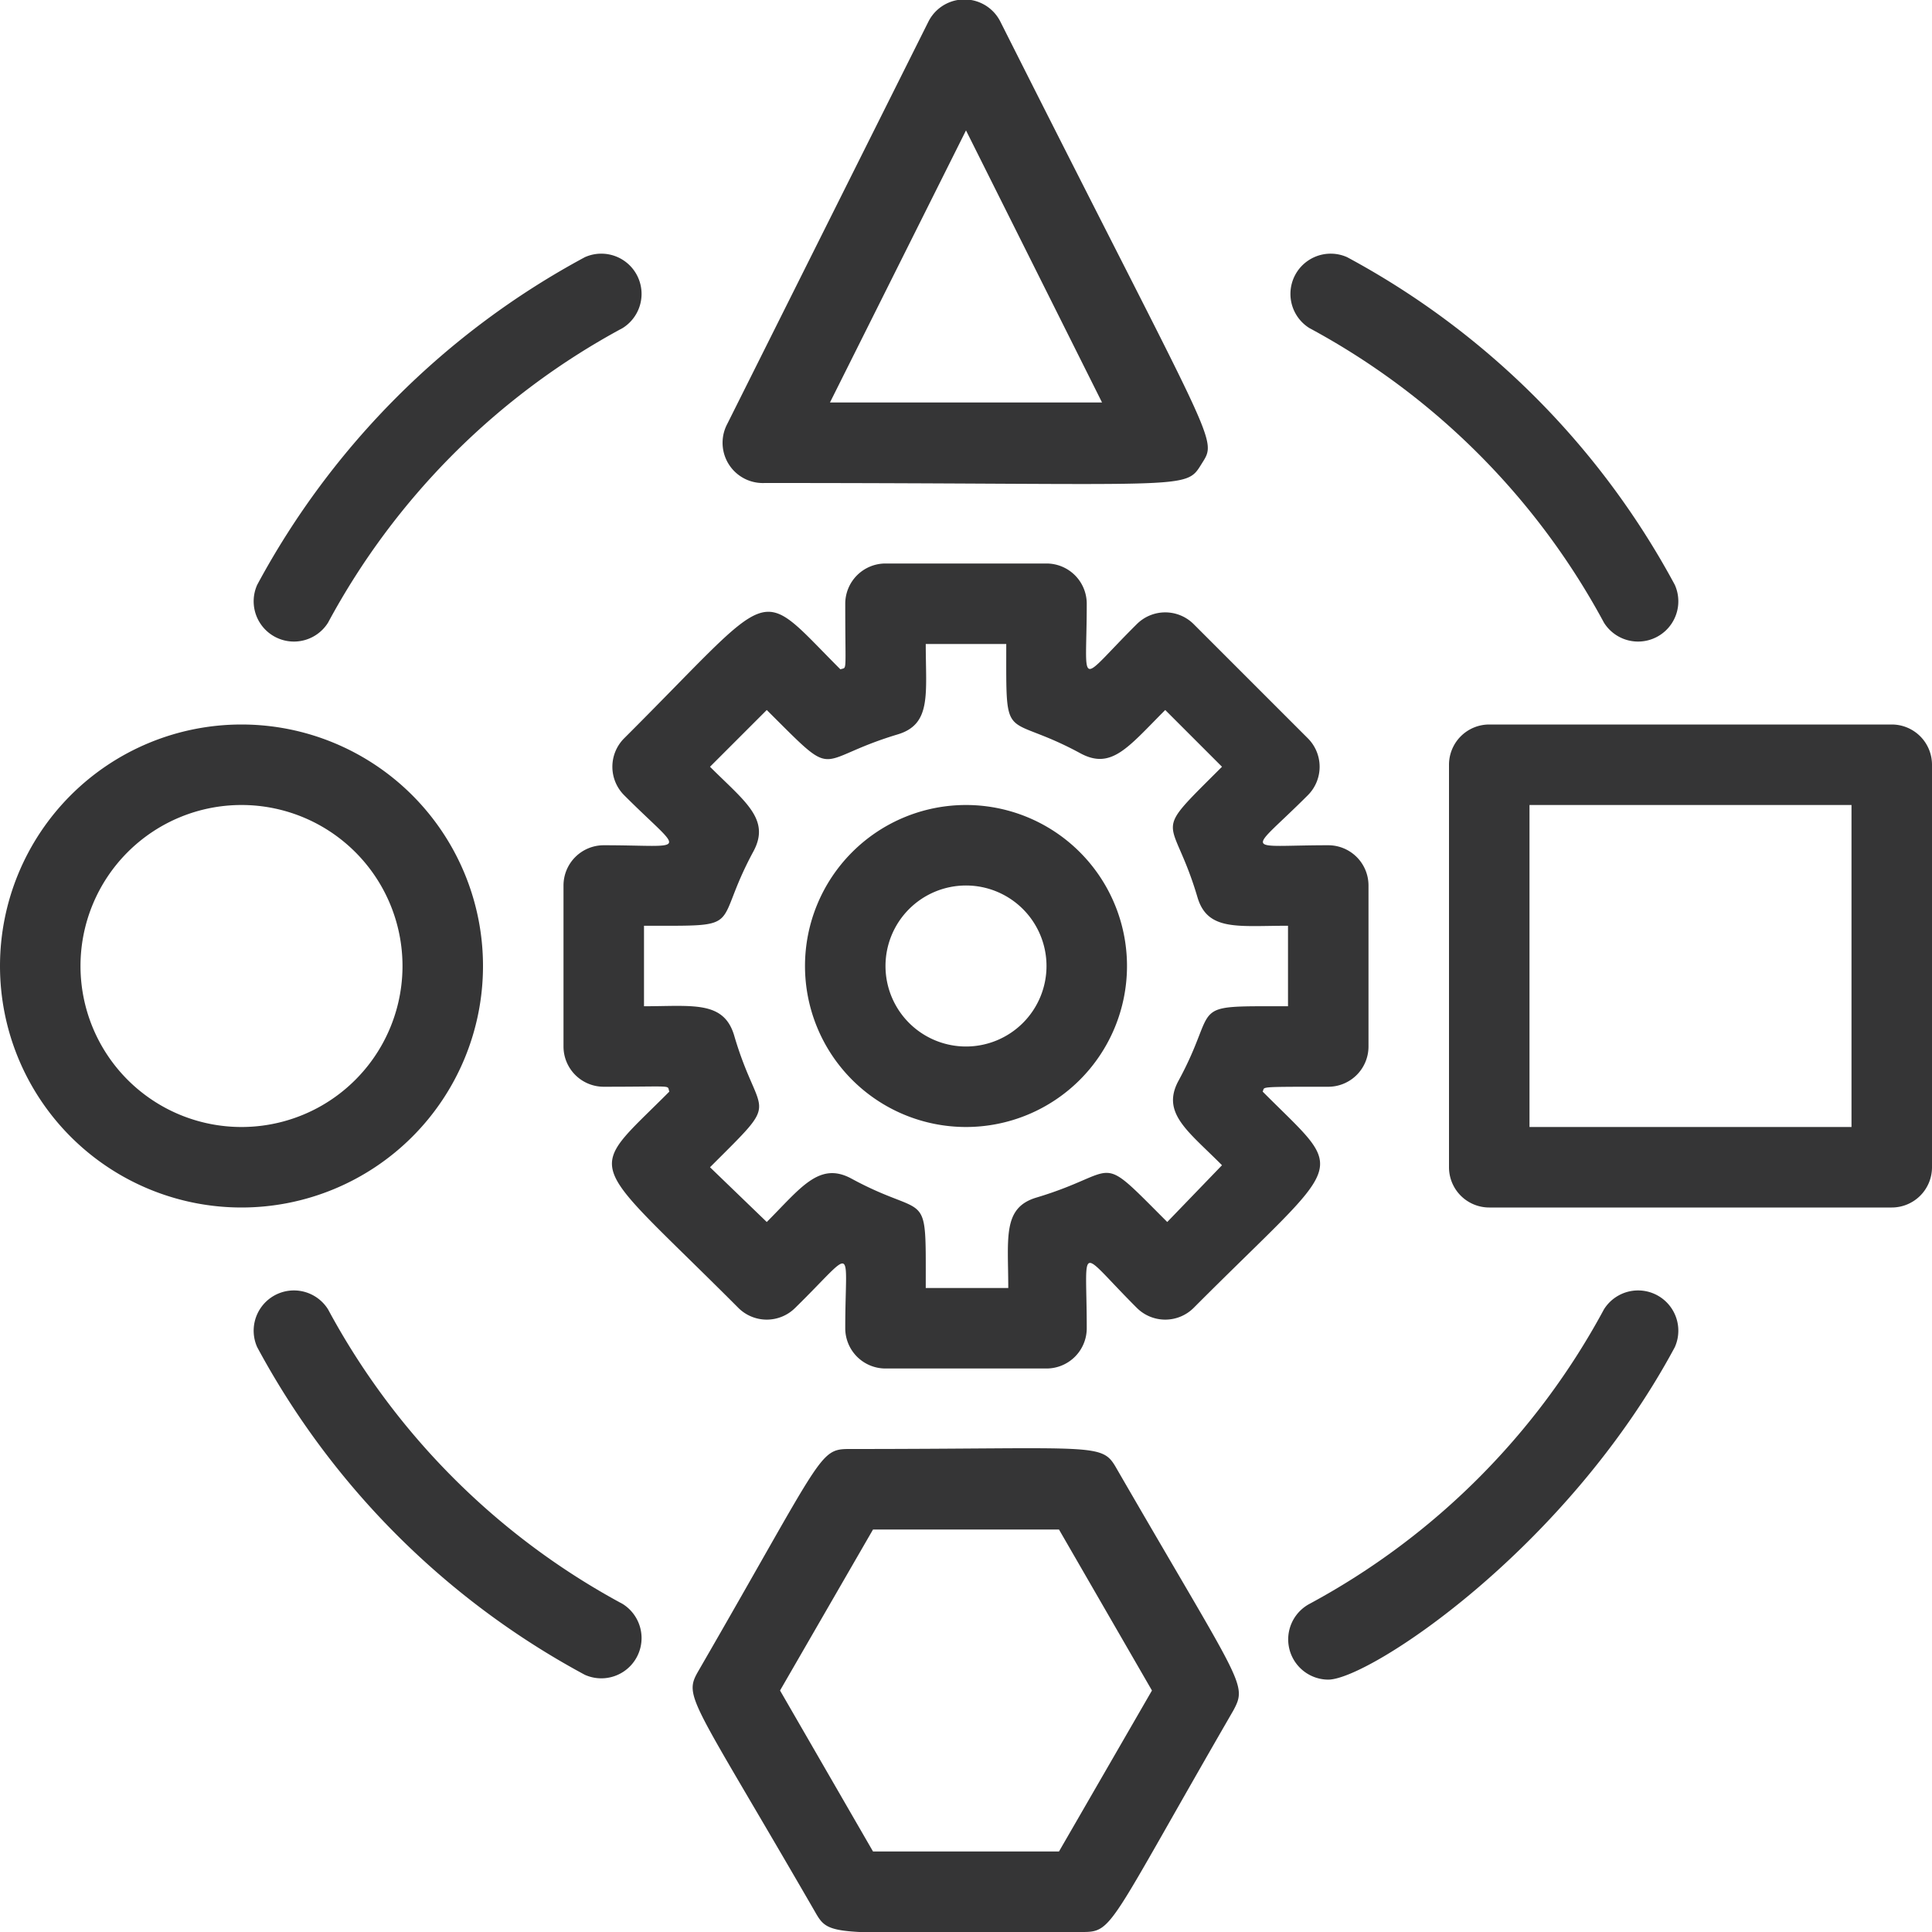 <svg xmlns="http://www.w3.org/2000/svg" xmlns:xlink="http://www.w3.org/1999/xlink" version="1.1" width="512" height="512" x="0" y="0" viewBox="0 0 48 48" style="enable-background:new 0 0 512 512" xml:space="preserve" class=""><g opacity="0.8"><g data-name="Developing shape product"><path d="M19 12c10.61 0 10.44.19 10.85-.47s.41-.25-5-11a1 1 0 0 0-1.78 0l-5 10A1 1 0 0 0 19 12zm5-8.76L27.38 10h-6.76zM47 18H37a1 1 0 0 0-1 1v10a1 1 0 0 0 1 1h10a1 1 0 0 0 1-1V19a1 1 0 0 0-1-1zm-1 10h-8v-8h8zM12 24a6 6 0 1 0-6 6 6 6 0 0 0 6-6zm-6 4a4 4 0 1 1 4-4 4 4 0 0 1-4 4zM33 27a1 1 0 0 0 1-1v-4a1 1 0 0 0-1-1c-2.15 0-2 .25-.51-1.24a1 1 0 0 0 0-1.42l-2.83-2.83a1 1 0 0 0-1.42 0C26.74 17 27 17.14 27 15a1 1 0 0 0-1-1h-4a1 1 0 0 0-1 1c0 1.8.05 1.56-.12 1.63-2.13-2.13-1.52-2.13-5.37 1.71a1 1 0 0 0 0 1.42C17 21.25 17.15 21 15 21a1 1 0 0 0-1 1v4a1 1 0 0 0 1 1c1.81 0 1.56-.05 1.63.12-2.12 2.13-2.13 1.52 1.71 5.37a1 1 0 0 0 1.42 0C21.28 31 21 30.89 21 33a1 1 0 0 0 1 1h4a1 1 0 0 0 1-1c0-2.15-.25-2 1.24-.51a1 1 0 0 0 1.42 0c3.83-3.84 3.84-3.23 1.71-5.37.07-.12-.19-.12 1.63-.12zm-3.72-.15c-.44.81.25 1.26 1.08 2.1L29 30.36c-1.8-1.8-1.11-1.25-3.24-.61-.86.25-.71 1-.71 2.25H23c0-2.58.08-1.67-1.85-2.72-.8-.43-1.26.24-2.1 1.08L17.64 29c1.81-1.81 1.24-1.12.61-3.24C18 24.85 17.22 25 16 25v-2c2.58 0 1.67.09 2.72-1.85.43-.8-.22-1.24-1.08-2.1l1.41-1.41c1.81 1.8 1.12 1.25 3.24.61.86-.25.71-1 .71-2.25h2c0 2.58-.08 1.67 1.85 2.72.77.41 1.18-.16 2.1-1.08l1.41 1.41c-1.81 1.81-1.24 1.11-.61 3.24.25.85 1 .71 2.25.71v2c-2.58 0-1.67-.08-2.72 1.85z" fill="#030304" opacity="1" data-original="#030304" class=""/><path d="M24 20a4 4 0 1 0 4 4 4 4 0 0 0-4-4zm0 6a2 2 0 1 1 2-2 2 2 0 0 1-2 2zM32.53 8.15a18 18 0 0 1 7.32 7.32 1 1 0 0 0 1.76-.94 20 20 0 0 0-8.14-8.14 1 1 0 0 0-.94 1.76zM39.85 32.53a18 18 0 0 1-7.32 7.32 1 1 0 0 0 .47 1.88c1 0 5.9-3.21 8.61-8.26a1 1 0 0 0-1.76-.94zM15.47 39.85a18 18 0 0 1-7.32-7.32 1 1 0 0 0-1.76.94 20 20 0 0 0 8.14 8.14 1 1 0 0 0 .94-1.76zM8.15 15.47a18 18 0 0 1 7.32-7.32 1 1 0 0 0-.94-1.76 20 20 0 0 0-8.14 8.14 1 1 0 0 0 1.76.94zM27.75 36.5c-.38-.67-.4-.5-6.64-.5-.77 0-.64.12-3.75 5.5-.39.67-.22.62 2.89 6 .38.67.4.5 6.64.5.77 0 .64-.12 3.75-5.5.36-.67.22-.62-2.89-6zM26.31 46h-4.62l-2.31-4 2.31-4h4.62l2.31 4z" fill="#030304" opacity="1" data-original="#030304" class=""/></g></g></svg>